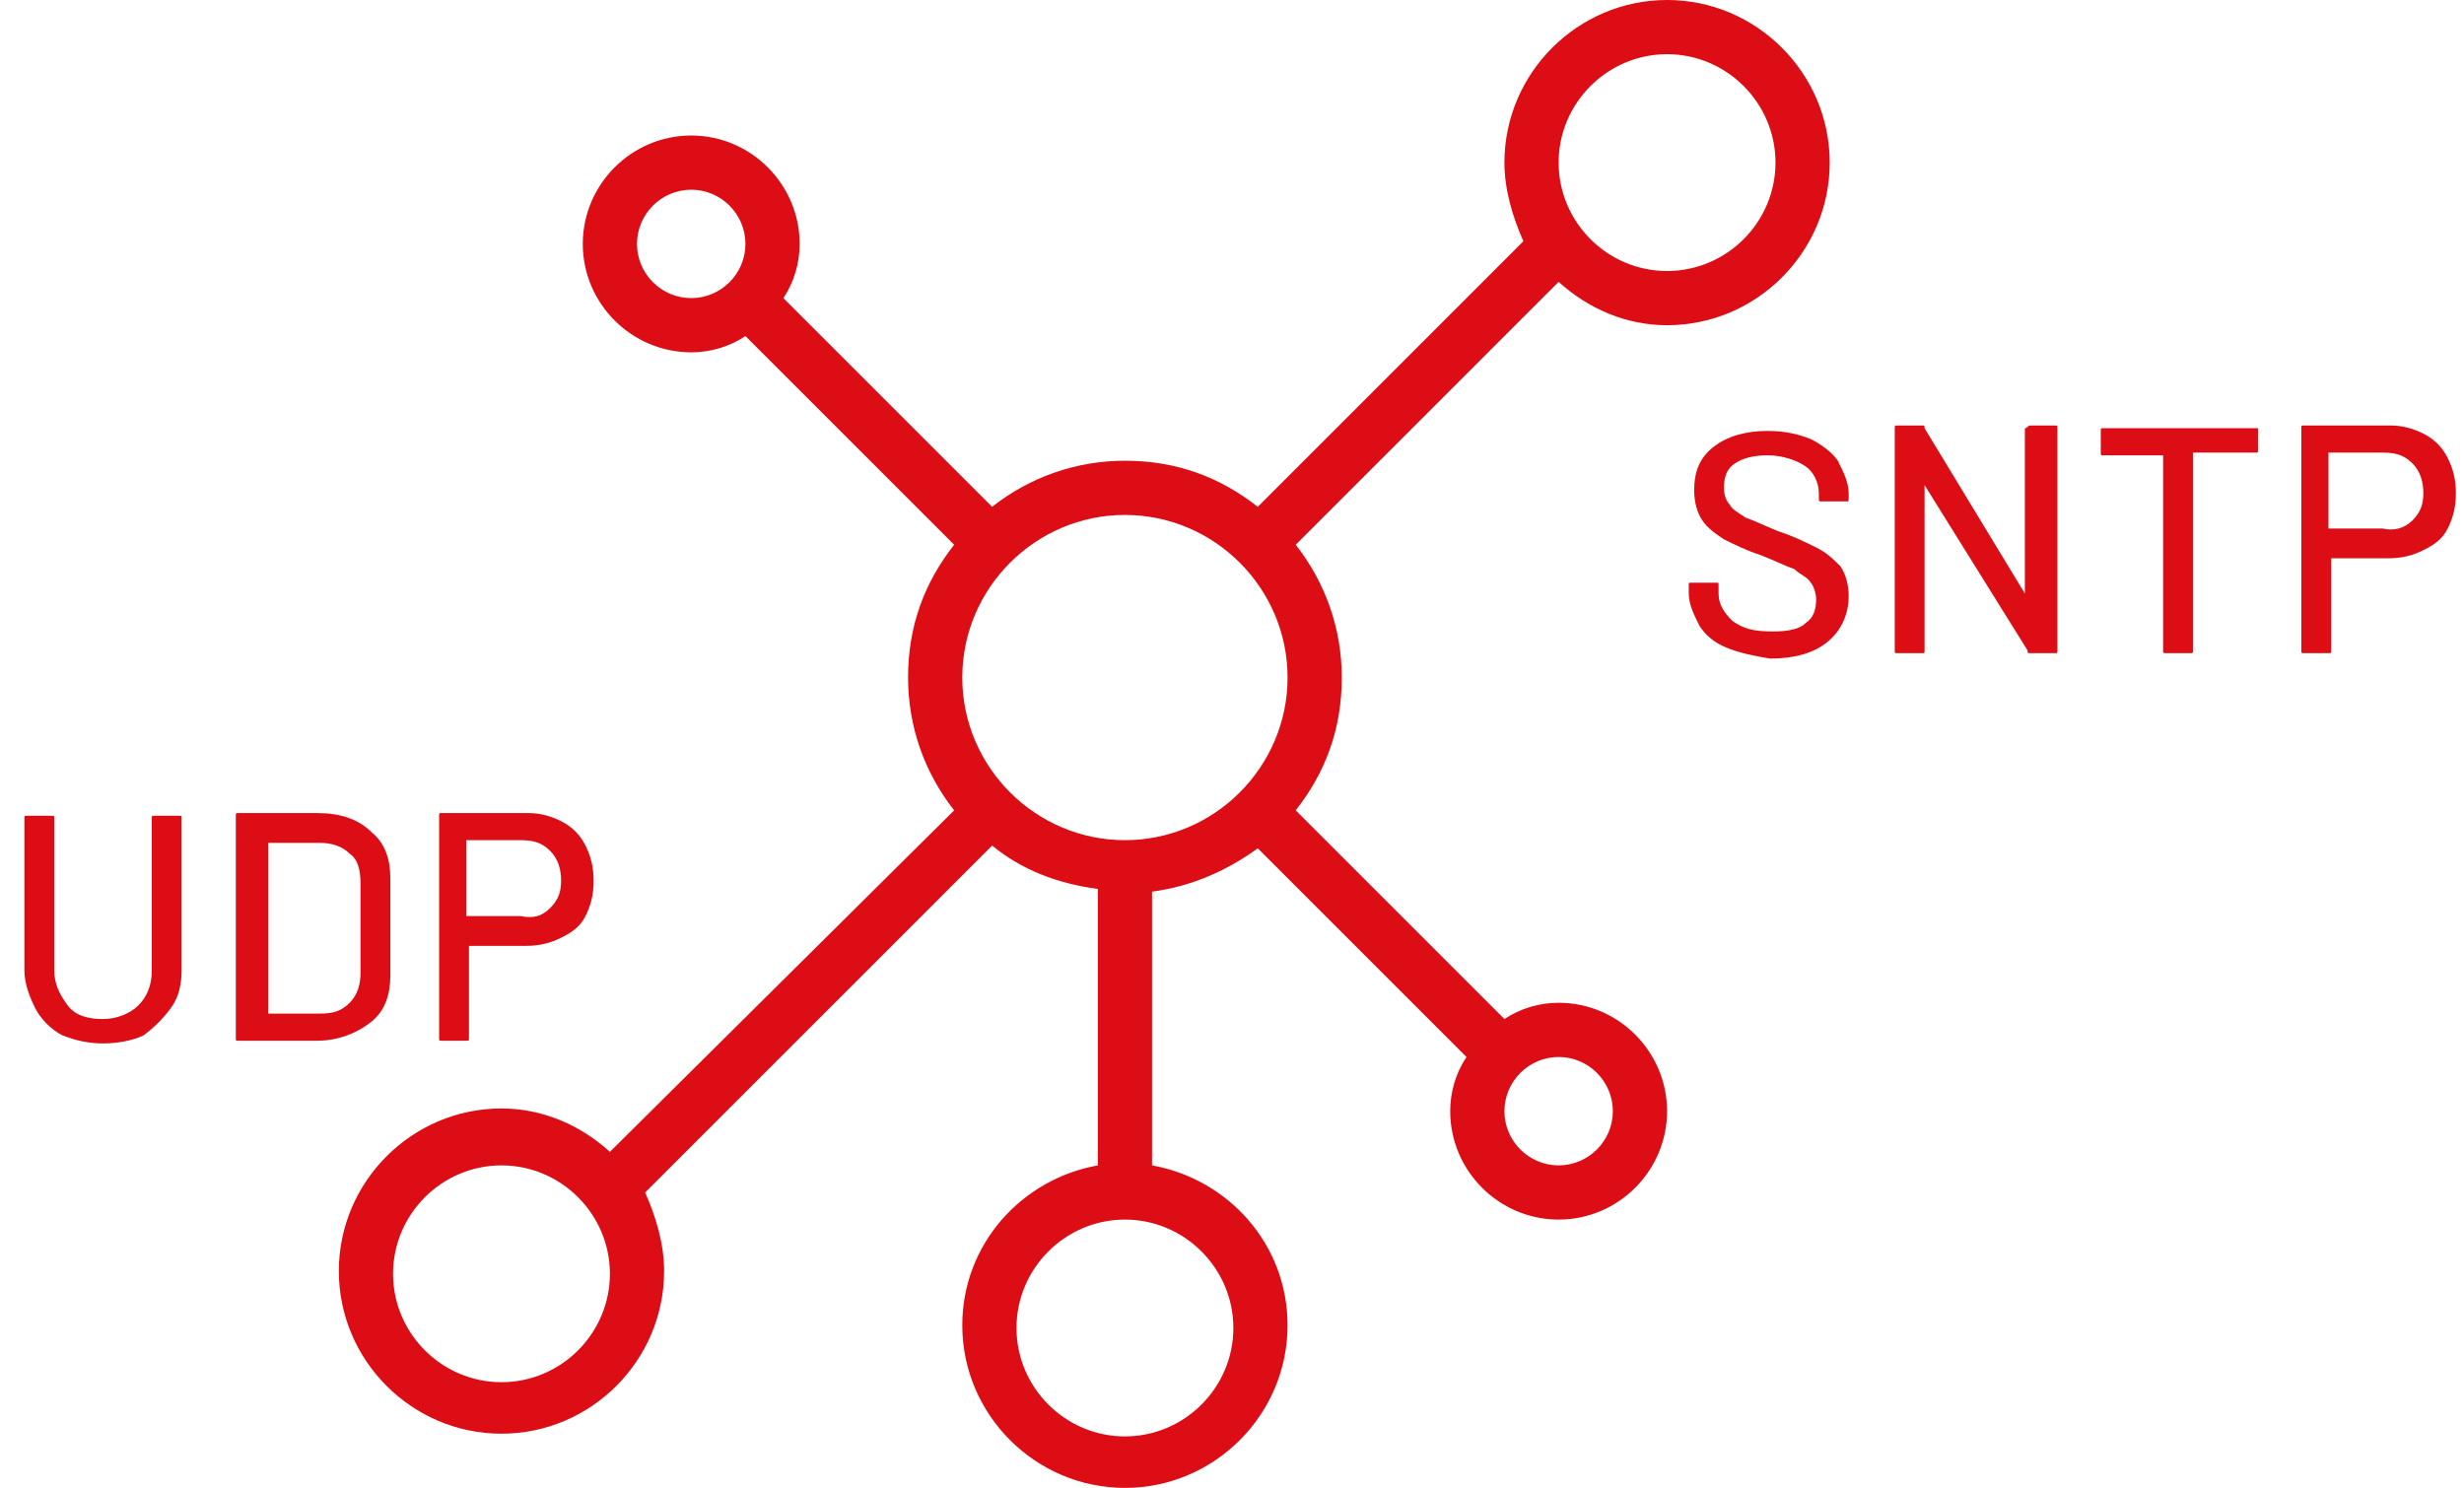 <svg xmlns="http://www.w3.org/2000/svg" xmlns:xlink="http://www.w3.org/1999/xlink" id="Vrstva_1" x="0px" y="0px" width="90.9px" height="54.9px" viewBox="0 0 90.9 54.9" xml:space="preserve"><g>	<path fill="#DC0D15" d="M61.5,0c-3.3,0-6,2.7-6,6c0,1,0.3,2,0.7,2.9l-9.8,9.8c-1.4-1.1-3-1.7-4.9-1.7c-1.8,0-3.5,0.6-4.9,1.7  L28.9,11c0.4-0.6,0.6-1.3,0.6-2c0-2.2-1.8-4-4-4s-4,1.8-4,4s1.8,4,4,4c0.7,0,1.4-0.2,2-0.6l7.7,7.7c-1.1,1.4-1.7,3-1.7,4.9  c0,1.8,0.6,3.5,1.7,4.9L22.5,42.5c-1.1-1-2.5-1.6-4-1.6c-3.3,0-6,2.7-6,6s2.7,6,6,6s6-2.7,6-6c0-1-0.3-2-0.7-2.9l12.8-12.8  c1.1,0.9,2.4,1.4,3.9,1.6v10.2c-2.8,0.5-5,2.9-5,5.9c0,3.3,2.7,6,6,6s6-2.7,6-6c0-3-2.2-5.4-5-5.9V32.9c1.5-0.2,2.8-0.8,3.9-1.6  l7.7,7.7c-0.4,0.6-0.6,1.3-0.6,2c0,2.2,1.8,4,4,4c2.2,0,4-1.8,4-4c0-2.2-1.8-4-4-4c-0.7,0-1.4,0.2-2,0.6l-7.7-7.7  c1.1-1.4,1.7-3,1.7-4.9c0-1.8-0.6-3.5-1.7-4.9l9.7-9.7c1.1,1,2.5,1.6,4,1.6c3.3,0,6-2.7,6-6S64.8,0,61.5,0z M23.5,9  c0-1.1,0.9-2,2-2s2,0.9,2,2s-0.9,2-2,2S23.5,10.1,23.5,9z M18.5,51c-2.2,0-4-1.8-4-4c0-2.2,1.8-4,4-4s4,1.8,4,4  C22.5,49.2,20.7,51,18.5,51z M45.5,49c0,2.2-1.8,4-4,4s-4-1.8-4-4s1.8-4,4-4S45.5,46.8,45.5,49z M41.5,31c-3.3,0-6-2.7-6-6  s2.7-6,6-6c3.3,0,6,2.7,6,6S44.8,31,41.5,31z M59.5,41c0,1.1-0.9,2-2,2s-2-0.9-2-2c0-1.1,0.9-2,2-2S59.5,39.9,59.5,41z M61.5,10  c-2.2,0-4-1.8-4-4s1.8-4,4-4c2.2,0,4,1.8,4,4S63.7,10,61.5,10z"></path></g><g>	<path fill="#DC0D15" d="M2.3,38.2c-0.4-0.2-0.8-0.6-1-1s-0.4-0.9-0.4-1.4v-5.6c0-0.1,0-0.1,0.1-0.1h0.9c0.1,0,0.1,0,0.1,0.1v5.6  c0,0.5,0.2,0.9,0.5,1.3s0.8,0.5,1.3,0.5s1-0.2,1.3-0.5s0.5-0.7,0.5-1.3v-5.6c0-0.1,0-0.1,0.1-0.1h0.9c0.1,0,0.1,0,0.1,0.1v5.6  c0,0.5-0.1,1-0.4,1.4s-0.6,0.7-1,1c-0.4,0.2-1,0.3-1.5,0.3S2.8,38.4,2.3,38.2z"></path>	<path fill="#DC0D15" d="M8.7,38.3v-8.2c0-0.1,0-0.1,0.1-0.1h2.9c0.8,0,1.5,0.2,2,0.7c0.5,0.4,0.7,1,0.7,1.7V36  c0,0.7-0.2,1.3-0.7,1.7c-0.5,0.4-1.2,0.7-2,0.7H8.8C8.7,38.4,8.7,38.4,8.7,38.3z M9.9,37.4h1.9c0.5,0,0.8-0.1,1.1-0.4  c0.3-0.3,0.4-0.7,0.4-1.1v-3.3c0-0.5-0.1-0.9-0.4-1.1c-0.3-0.3-0.7-0.4-1.1-0.4H9.9c0,0,0,0,0,0L9.9,37.4  C9.8,37.4,9.8,37.4,9.9,37.4z"></path>	<path fill="#DC0D15" d="M20.7,30.3c0.4,0.2,0.7,0.5,0.9,0.9c0.2,0.4,0.3,0.8,0.3,1.3c0,0.5-0.1,0.9-0.3,1.3  c-0.2,0.4-0.5,0.6-0.9,0.8s-0.8,0.3-1.3,0.3h-2.1c0,0,0,0,0,0v3.4c0,0.1,0,0.1-0.1,0.1h-0.9c-0.1,0-0.1,0-0.1-0.1v-8.2  c0-0.1,0-0.1,0.1-0.1h3.2C19.9,30,20.3,30.1,20.7,30.3z M20.3,33.5c0.3-0.3,0.4-0.6,0.4-1c0-0.4-0.1-0.8-0.4-1.1  C20,31.1,19.7,31,19.2,31h-2c0,0,0,0,0,0v2.8c0,0,0,0,0,0h2C19.7,33.9,20,33.8,20.3,33.5z"></path></g><g>	<path fill="#DC0D15" d="M63.7,23.9c-0.5-0.2-0.8-0.5-1-0.8c-0.2-0.4-0.4-0.8-0.4-1.2v-0.3c0-0.1,0-0.1,0.1-0.1h0.9  c0.1,0,0.1,0,0.1,0.1v0.3c0,0.4,0.2,0.7,0.5,1c0.4,0.3,0.8,0.4,1.5,0.4c0.6,0,1-0.1,1.2-0.3c0.3-0.2,0.4-0.5,0.4-0.9  c0-0.2-0.1-0.5-0.2-0.6c-0.1-0.2-0.4-0.3-0.6-0.5c-0.3-0.1-0.7-0.3-1.2-0.5c-0.6-0.2-1-0.4-1.4-0.6c-0.3-0.2-0.6-0.4-0.8-0.7  c-0.2-0.3-0.3-0.7-0.3-1.1c0-0.7,0.2-1.2,0.7-1.6c0.5-0.4,1.2-0.6,2-0.6c0.6,0,1.1,0.1,1.6,0.3c0.4,0.2,0.8,0.5,1,0.8  c0.2,0.4,0.4,0.8,0.4,1.2v0.2c0,0.1,0,0.1-0.1,0.1h-0.9c-0.1,0-0.1,0-0.1-0.1v-0.2c0-0.4-0.2-0.8-0.5-1s-0.8-0.4-1.4-0.4  c-0.5,0-0.9,0.1-1.2,0.3c-0.3,0.2-0.4,0.5-0.4,0.9c0,0.3,0.1,0.5,0.2,0.6c0.1,0.2,0.3,0.3,0.6,0.5c0.3,0.1,0.7,0.3,1.2,0.5  c0.6,0.2,1,0.4,1.4,0.6c0.4,0.2,0.6,0.4,0.9,0.7c0.2,0.3,0.3,0.7,0.3,1.1c0,0.7-0.3,1.3-0.8,1.7c-0.5,0.4-1.2,0.6-2.1,0.6  C64.7,24.2,64.2,24.1,63.7,23.9z"></path>	<path fill="#DC0D15" d="M74.9,15.7h0.9c0.1,0,0.1,0,0.1,0.1V24c0,0.1,0,0.1-0.1,0.1h-0.9c-0.1,0-0.1,0-0.1-0.1L71,17.9c0,0,0,0,0,0  c0,0,0,0,0,0l0,6.1c0,0.1,0,0.1-0.1,0.1h-0.9c-0.1,0-0.1,0-0.1-0.1v-8.2c0-0.1,0-0.1,0.1-0.1h0.9c0.1,0,0.1,0,0.1,0.1l3.7,6.1  c0,0,0,0,0,0c0,0,0,0,0,0l0-6.1C74.8,15.8,74.8,15.7,74.9,15.7z"></path>	<path fill="#DC0D15" d="M83.3,15.8v0.8c0,0.1,0,0.1-0.1,0.1h-2.3c0,0,0,0,0,0V24c0,0.1,0,0.1-0.1,0.1h-0.9c-0.1,0-0.1,0-0.1-0.1  v-7.2c0,0,0,0,0,0h-2.2c-0.1,0-0.1,0-0.1-0.1v-0.8c0-0.1,0-0.1,0.1-0.1h5.7C83.3,15.7,83.3,15.8,83.3,15.8z"></path>	<path fill="#DC0D15" d="M89.4,16c0.4,0.2,0.7,0.5,0.9,0.9s0.3,0.8,0.3,1.3c0,0.5-0.1,0.9-0.3,1.3c-0.2,0.4-0.5,0.6-0.9,0.8  c-0.4,0.2-0.8,0.3-1.3,0.3h-2.1c0,0,0,0,0,0V24c0,0.1,0,0.1-0.1,0.1h-0.9c-0.1,0-0.1,0-0.1-0.1v-8.2c0-0.1,0-0.1,0.1-0.1h3.2  C88.6,15.7,89,15.8,89.4,16z M89,19.2c0.3-0.3,0.4-0.6,0.4-1c0-0.4-0.1-0.8-0.4-1.1c-0.3-0.3-0.6-0.4-1.1-0.4h-2c0,0,0,0,0,0v2.8  c0,0,0,0,0,0h2C88.3,19.6,88.7,19.5,89,19.2z"></path></g></svg>